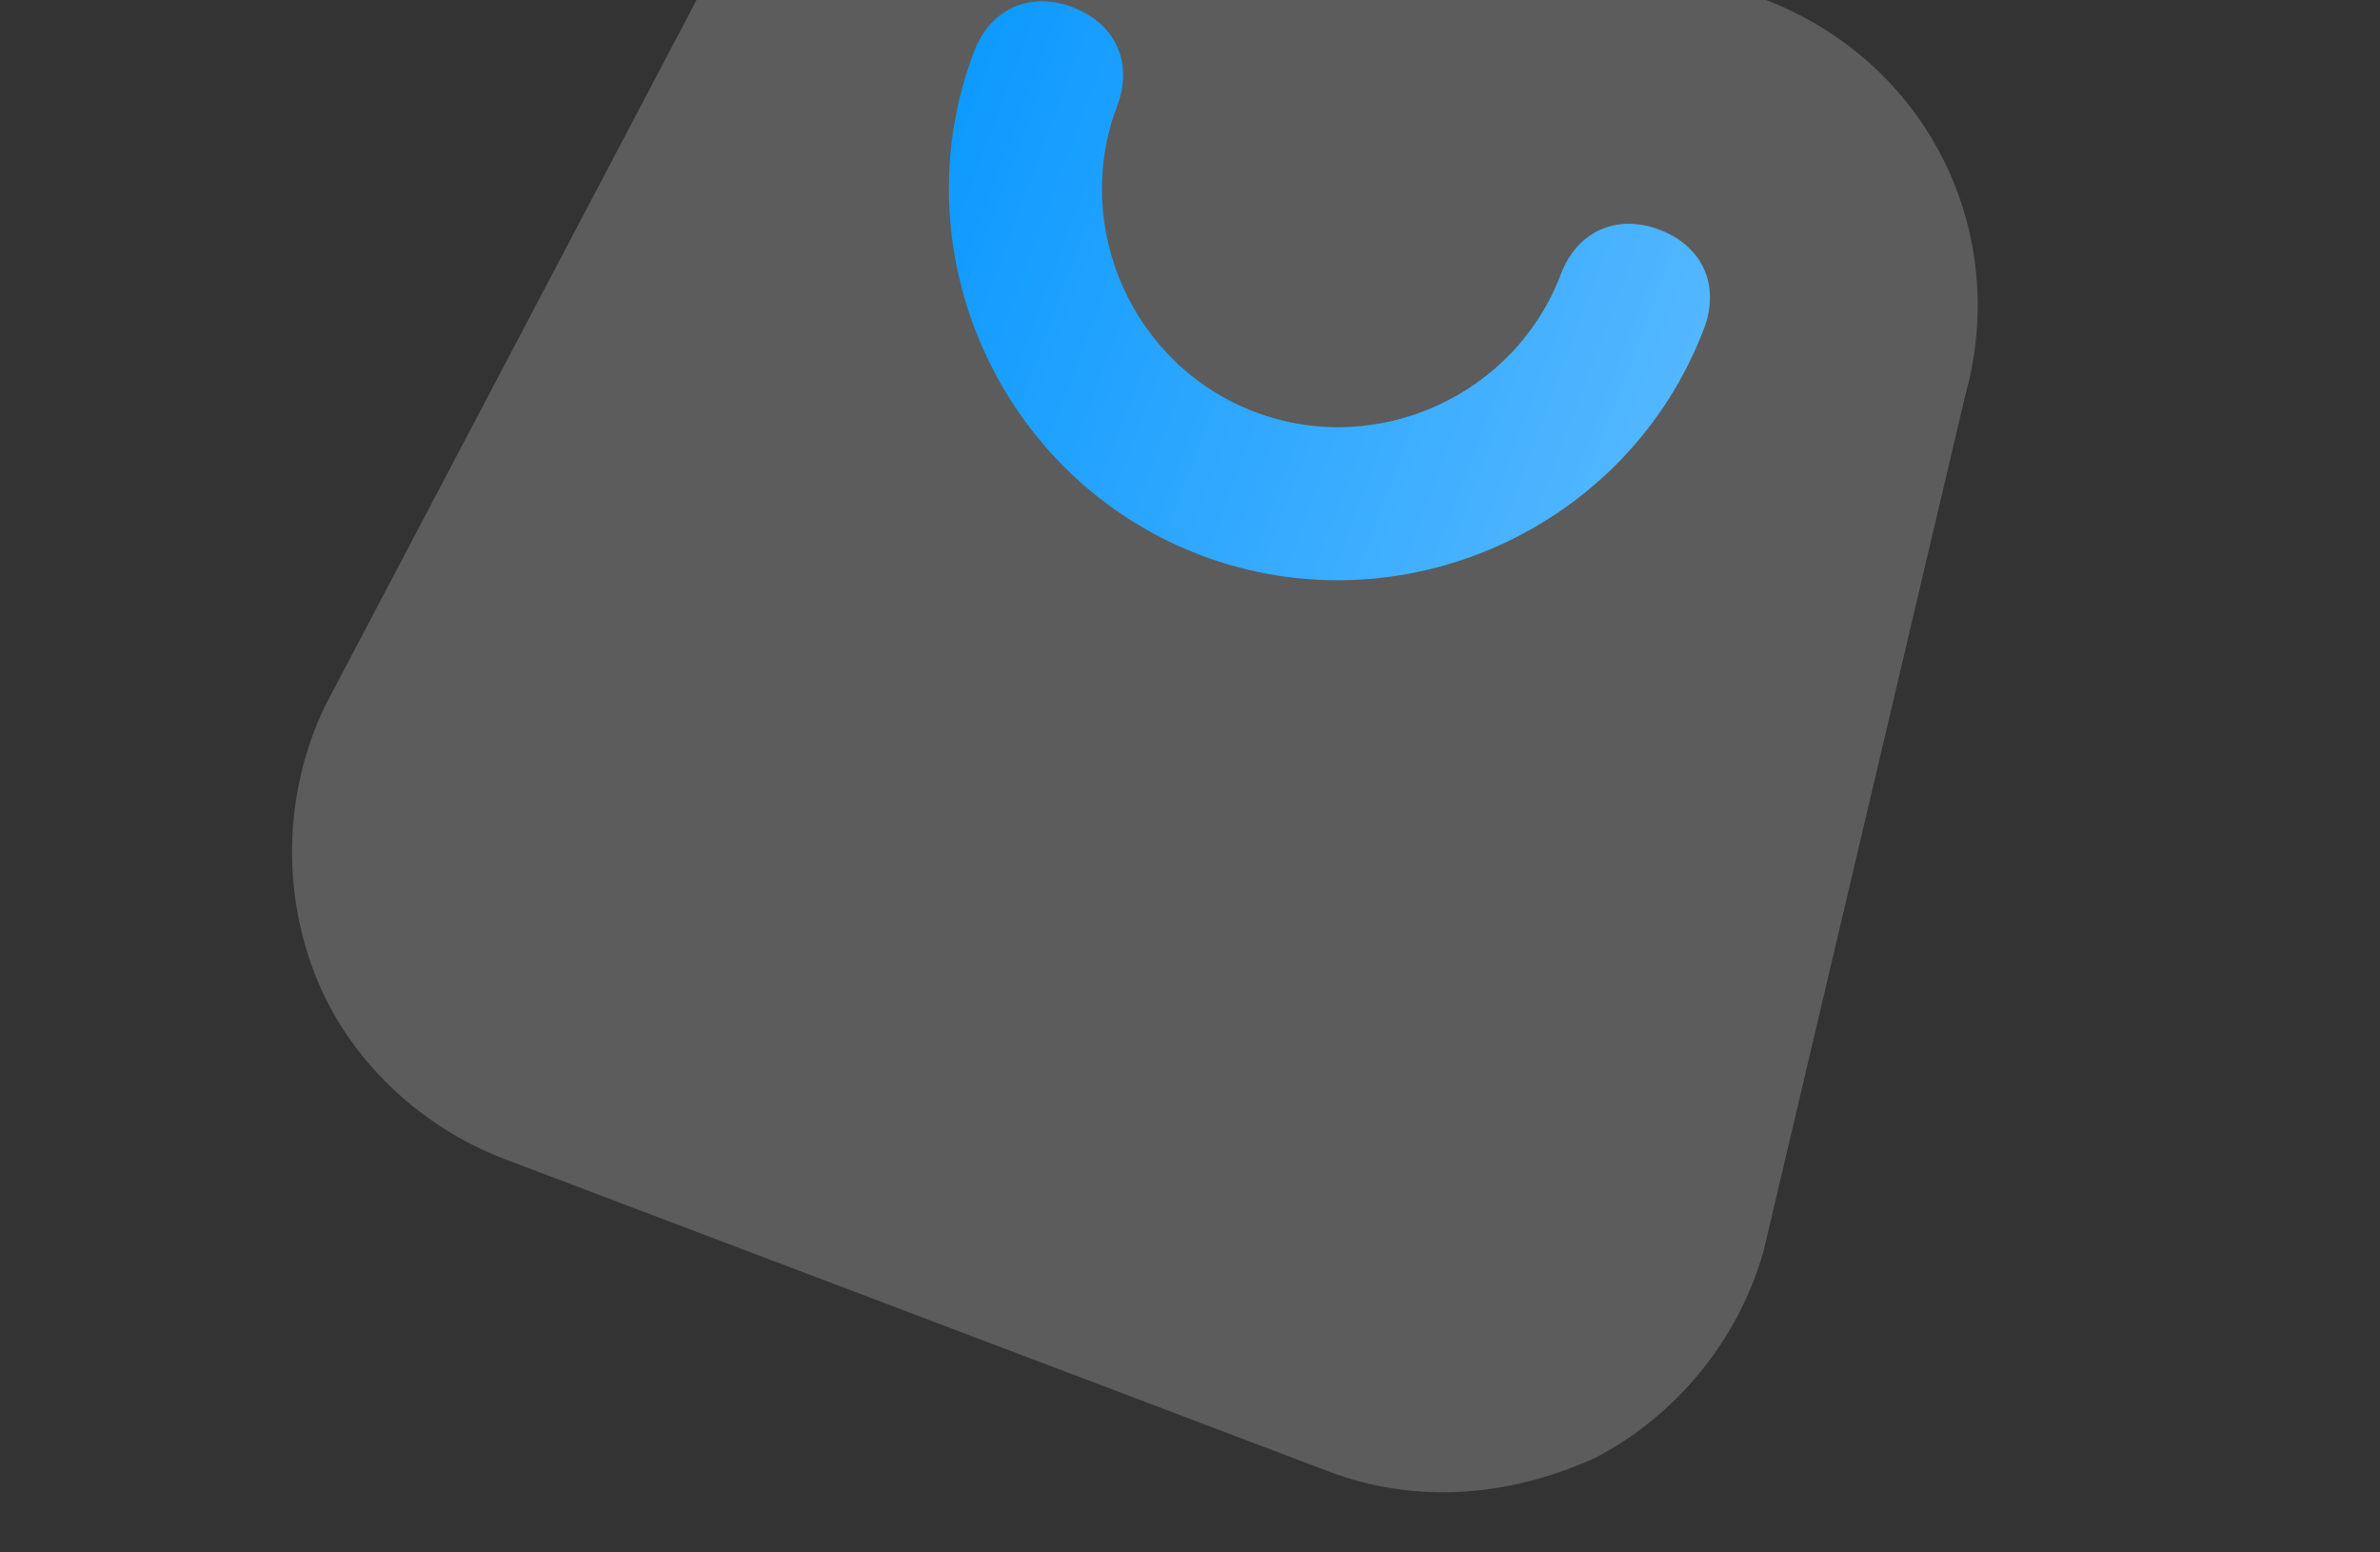 <svg width="69" height="45" viewBox="0 0 69 45" fill="none" xmlns="http://www.w3.org/2000/svg">
<rect x="0" y="0" width="69" height="45" fill="#333333" stroke="none"/>
<g clip-path="url(#clip0_918_66537)">
<path d="M56.98 11.444C58.295 6.722 55.898 1.779 51.125 -0.03L33.073 -6.873C28.508 -8.603 23.436 -6.491 21.291 -2.084L9.42 20.47C8.268 22.881 8.155 25.686 9.107 28.182C10.059 30.679 12.155 32.66 14.646 33.604L38.508 42.649C40.997 43.593 43.673 43.42 46.248 42.261C48.616 41.022 50.39 38.847 51.126 36.278L56.98 11.444Z" fill="white" fill-opacity="0.2"/>
<path d="M34.809 16.092C28.999 13.89 26.036 7.309 28.238 1.499C28.71 0.254 29.854 -0.262 31.099 0.21C32.344 0.682 32.86 1.827 32.388 3.072C31.051 6.599 32.855 10.605 36.382 11.942C39.909 13.279 43.916 11.476 45.252 7.948C45.724 6.703 46.869 6.188 48.114 6.66C49.359 7.132 49.874 8.276 49.403 9.521C47.2 15.331 40.619 18.294 34.809 16.092Z" fill="url(#paint0_linear_918_66537)"/>
</g>
<defs>
<linearGradient id="paint0_linear_918_66537" x1="54.444" y1="16.297" x2="22.332" y2="4.264" gradientUnits="userSpaceOnUse">
<stop stop-color="#59F1FF"/>
<stop offset="0" stop-color="#68C0FF"/>
<stop offset="1" stop-color="#0094FF"/>
</linearGradient>
<clipPath id="clip0_918_66537">
<rect width="53.256" height="53.256" fill="white" transform="translate(18.876 -17) rotate(20.759)"/>
</clipPath>
</defs>
</svg>
